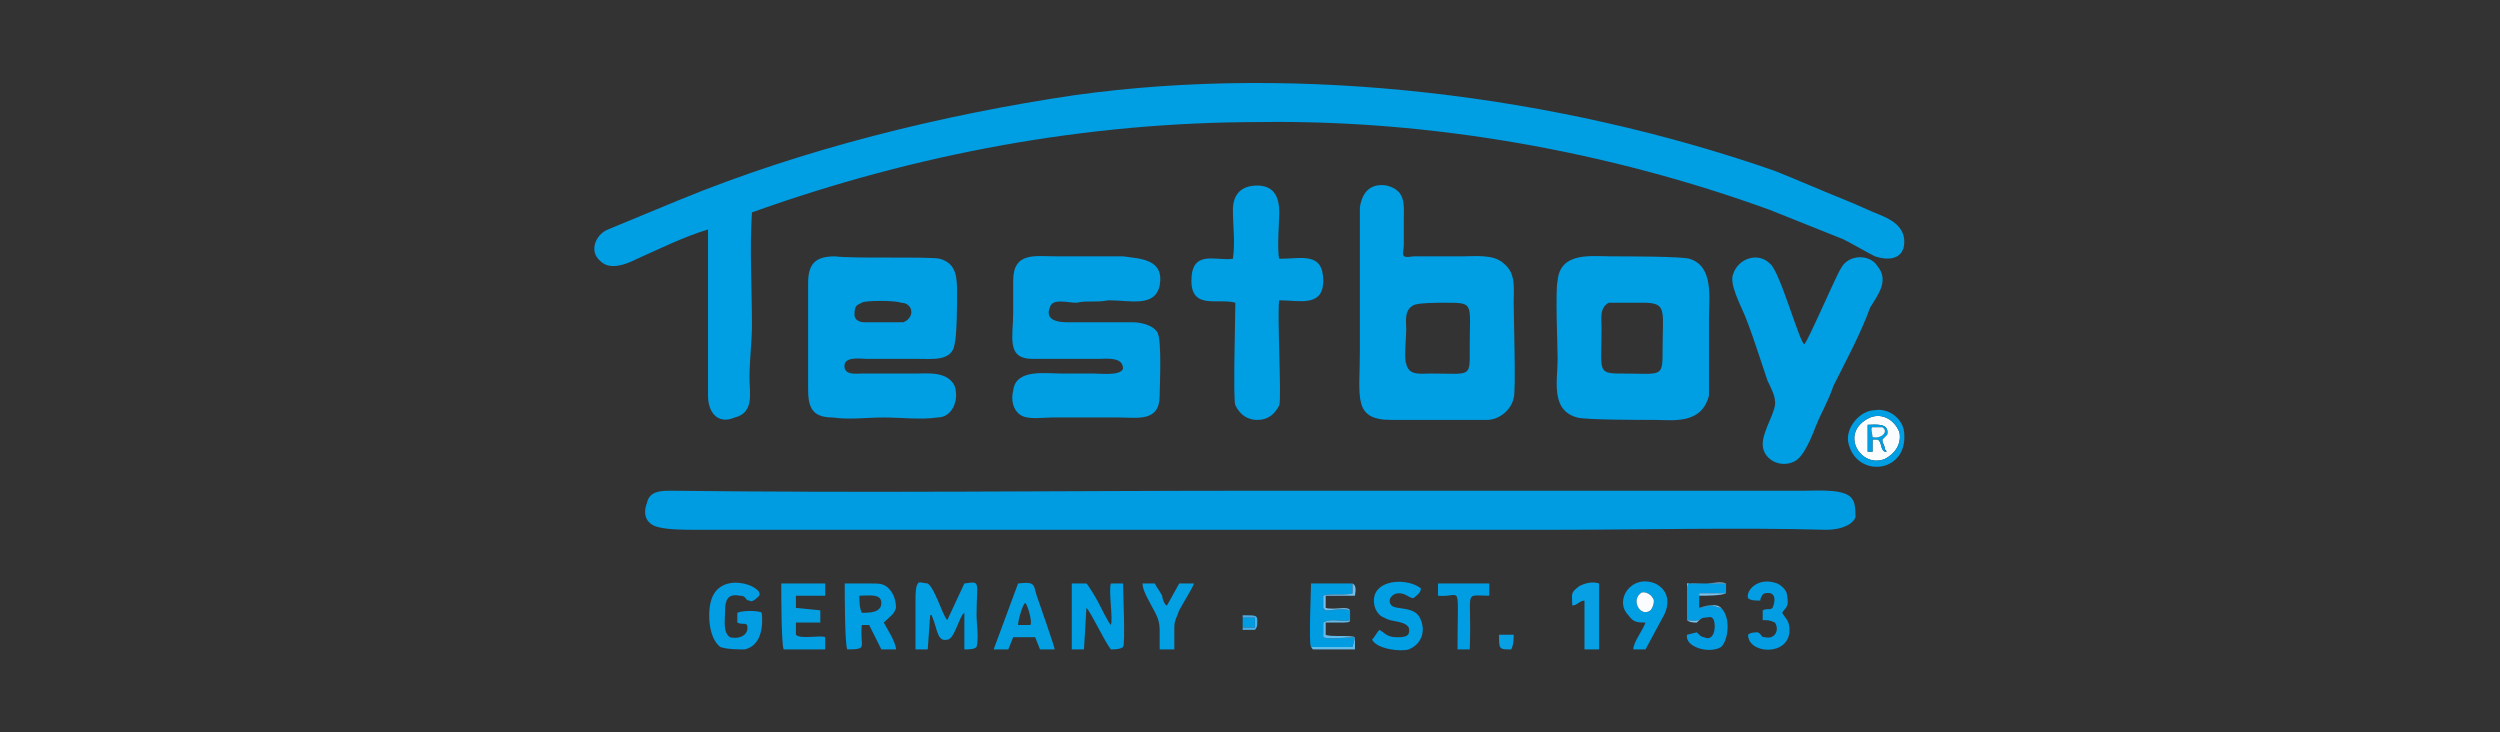 <?xml version="1.0" encoding="UTF-8"?>
<!DOCTYPE svg PUBLIC "-//W3C//DTD SVG 1.1//EN" "http://www.w3.org/Graphics/SVG/1.1/DTD/svg11.dtd">
<!-- Creator: CorelDRAW X7 -->
<svg xmlns="http://www.w3.org/2000/svg" xml:space="preserve" width="1024px" height="300px" version="1.1" style="shape-rendering:geometricPrecision; text-rendering:geometricPrecision; image-rendering:optimizeQuality; fill-rule:evenodd; clip-rule:evenodd"
viewBox="0 0 1024 300"
 xmlns:xlink="http://www.w3.org/1999/xlink">
 <rect x="0" y="0" width="1024" height="300" fill="#333333" stroke="none"/>
 <defs>
  <style type="text/css">
   <![CDATA[
    .fil1 {fill:#009CE2}
    .fil0 {fill:#009EE3}
    .fil4 {fill:#019DE2}
    .fil3 {fill:#029DE3}
    .fil2 {fill:#039FE3}
    .fil6 {fill:#08A0E4}
    .fil11 {fill:#46AEE8}
    .fil8 {fill:#63BBEA}
    .fil10 {fill:#72BDEB}
    .fil7 {fill:#7BC3ED}
    .fil9 {fill:#F4F9FD}
    .fil5 {fill:#FBFCFE}
   ]]>
  </style>
 </defs>
 <g id="Layer_x0020_1">
  <g id="_2751044112624">
   <path class="fil0" d="M308 87c67,-24 137,-37 208,-37 70,-1 143,12 209,36 10,4 20,8 30,12 4,2 9,5 13,7 6,2 12,1 12,-6 0,-6 -5,-9 -10,-11 -5,-2 -9,-4 -14,-6 -10,-4 -19,-8 -29,-12 -89,-31 -194,-44 -287,-31 -54,8 -111,22 -162,43l-29 12c-5,2 -8,9 -3,13 4,4 11,1 15,-1 9,-4 19,-9 29,-12 0,7 0,16 0,23l0 45c0,7 4,12 11,9 8,-2 6,-10 6,-16 0,-8 1,-15 1,-22 0,-15 -1,-31 0,-46z"/>
   <path class="fil1" d="M760 212c0,-1 0,-6 -1,-7 -2,-5 -14,-4 -20,-4 -75,0 -149,0 -224,0 -80,0 -160,1 -240,0 -4,0 -9,0 -10,5 -2,5 0,9 5,10 4,1 11,1 15,1 11,0 21,0 32,0l319 0c37,0 76,-1 112,0 4,0 10,-1 12,-5z"/>
   <path class="fil0" d="M576 149c-1,-2 0,-11 0,-14 0,-3 -1,-8 3,-10 2,-1 10,-1 13,-1 12,0 10,0 10,18 0,13 1,11 -16,11 -4,0 -9,1 -10,-4zm44 14c1,-2 0,-34 0,-39 0,-6 1,-12 -4,-16 -4,-4 -12,-3 -17,-3 -7,0 -14,0 -20,0 -6,1 -4,-1 -4,-5 0,-4 0,-7 0,-10 0,-6 1,-12 -7,-14 -6,-1 -10,2 -11,9 0,6 0,13 0,20l0 39c0,19 -3,28 13,28 11,0 29,0 39,0 5,0 10,-4 11,-9z"/>
   <path class="fil0" d="M353 124c1,-1 14,-1 16,0 5,0 6,6 1,8 -1,0 -14,0 -16,0 -2,0 -4,-1 -4,-3 0,-4 1,-4 3,-5zm38 17c1,-4 1,-16 1,-21 0,-6 0,-12 -7,-14 -4,-1 -36,0 -43,-1 -8,0 -11,3 -11,11l0 43c0,7 1,12 10,12 7,1 14,0 21,0 7,0 15,1 22,0 6,0 9,-7 7,-13 -3,-6 -11,-5 -16,-5 -7,0 -15,0 -22,0 -2,0 -8,1 -7,-4 1,-3 7,-2 9,-2 7,0 14,0 21,0 6,0 14,1 15,-6z"/>
   <path class="fil0" d="M659 124c2,0 11,0 14,0 10,0 8,3 8,19 0,12 0,10 -17,10 -10,0 -8,-1 -8,-19 0,-3 -1,-8 3,-10zm41 38c0,-3 0,-27 0,-32 0,-8 2,-21 -8,-24 -3,-1 -26,-1 -32,-1 -8,0 -21,-2 -22,10 -1,4 0,27 0,32 0,9 -3,21 8,24 3,1 26,1 32,1 7,0 19,2 22,-10z"/>
   <path class="fil0" d="M475 117c2,-11 -8,-11 -15,-12 -9,0 -18,0 -27,0 -9,0 -18,-2 -18,10 0,4 0,9 0,13 0,10 -3,19 8,19 7,0 19,0 27,0 3,0 10,-1 10,4 -1,3 -9,2 -12,2 -4,0 -9,0 -13,0 -7,0 -19,-2 -20,7 -1,4 0,8 3,10 3,2 9,1 13,1 9,0 18,0 27,0 8,0 17,2 17,-9 0,-4 1,-23 -1,-26 -2,-3 -7,-4 -10,-4l-27 0c-4,0 -9,-1 -7,-6 1,-4 7,-2 11,-2 4,-1 8,0 13,-1 9,0 19,3 21,-6z"/>
   <path class="fil0" d="M739 141c-2,-1 -10,-30 -14,-33 -5,-5 -13,-2 -15,4 -2,4 3,13 5,18 2,5 4,11 6,17 1,3 2,6 3,9 1,2 3,6 3,8 1,4 -5,12 -5,18 0,6 7,10 13,7 4,-2 7,-10 9,-15 2,-5 5,-10 7,-16 5,-10 11,-21 15,-32 3,-5 8,-11 3,-17 -3,-5 -12,-5 -15,1 -2,3 -14,31 -15,31z"/>
   <path class="fil0" d="M524 123c8,0 18,3 18,-8 0,-12 -9,-9 -18,-9 -1,-3 0,-16 0,-19 0,-6 -2,-11 -9,-11 -7,0 -10,4 -10,10 0,7 1,13 0,20 -7,1 -17,-4 -17,9 0,12 11,7 18,9 0,6 -1,40 0,42 2,4 5,6 9,6 4,0 7,-2 9,-6 1,-3 -1,-39 0,-43z"/>
   <path class="fil2" d="M381 252c1,0 0,-1 1,1 2,5 2,10 6,9 3,0 5,-10 7,-11l0 15c2,0 4,0 5,-1 1,-4 0,-9 0,-13 0,-14 2,-14 -5,-13l-7 15c-2,-2 -5,-13 -8,-15 -1,0 -4,-1 -4,0 -1,1 -1,5 -1,6 0,5 0,18 0,21l5 0 1 -14z"/>
   <path class="fil0" d="M353 251c-1,-2 -1,-5 -1,-7 4,0 9,-1 9,3 0,4 -5,4 -8,4zm9 4c3,-3 4,-3 5,-6 0,-3 -1,-6 -3,-8 -2,-2 -4,-2 -7,-2 -4,0 -7,0 -11,0 0,4 0,24 1,27 9,0 5,-1 6,-10l3 0c1,2 4,8 5,10l6 0c0,-3 -4,-9 -5,-11z"/>
   <path class="fil0" d="M445 249c2,2 7,13 10,17 1,0 4,0 5,-1 1,-1 0,-23 0,-26l-5 0c-1,3 1,15 0,17 -1,-1 -4,-7 -5,-9 -1,-2 -4,-7 -5,-8l-6 0 0 27 5 0 1 -17z"/>
   <path class="fil3" d="M306 256c1,4 -3,6 -7,5 -3,-2 -2,-7 -2,-11 0,-4 1,-7 6,-6 3,0 2,2 4,2 1,1 3,-1 4,-2 2,-4 -17,-11 -20,3 -1,4 -1,14 4,18 3,1 7,1 10,1 9,-2 7,-15 7,-15 -1,-1 -8,-1 -10,0 0,1 0,3 0,4 2,1 3,0 4,1z"/>
   <path class="fil2" d="M326 244l12 0 0 -5c-1,0 -16,0 -18,0 0,3 0,25 1,27 1,0 15,0 17,0l0 -5c-2,-1 -10,1 -12,-1 0,-1 0,-4 0,-5 3,0 8,0 10,0l0 -5 -10 -1 0 -5z"/>
   <path class="fil0" d="M579 245c1,-1 3,-2 3,-4 -5,-4 -17,-4 -19,3 -1,4 1,8 4,9 3,2 8,1 10,4 1,4 -2,4 -5,4 -4,0 -5,-2 -7,-3 -1,1 -2,3 -3,4 2,4 12,5 15,4 5,-2 7,-7 5,-12 -2,-6 -10,-4 -12,-6 -2,-2 0,-5 3,-5 3,0 4,2 6,2z"/>
   <path class="fil2" d="M417 256c0,-2 2,-9 3,-9 1,1 3,8 2,9l-5 0zm-2 5l9 0 2 5 6 0c0,-1 -6,-18 -7,-21 -2,-5 0,-7 -8,-6l-10 27 6 0 2 -5z"/>
   <path class="fil1" d="M537 265l17 0 1 -4c-3,0 -11,1 -13,0 0,-2 0,-5 0,-6 3,-2 8,0 11,-1l0 -4c-3,-1 -7,0 -10,0l-1 -1 0 -5c2,-1 10,0 12,-1l0 -4c-1,0 -16,0 -17,0 0,3 -1,25 0,26z"/>
   <path class="fil3" d="M698 253c2,0 3,-1 4,1 1,3 0,9 -4,7 -1,0 -2,-1 -3,-2l-4 1c-1,5 9,8 14,5 3,-3 4,-12 0,-16 -1,0 -3,-1 -4,-1 -2,0 -4,1 -5,1 0,-2 0,-4 0,-6l11 0 0 -4 -16 0 0 15c6,1 5,-1 7,-1z"/>
   <path class="fil0" d="M672 243c1,-1 4,0 5,2 1,1 0,4 -1,5 -4,3 -8,-4 -4,-7zm2 23c1,-2 6,-11 7,-13 3,-5 3,-11 -3,-14 -10,-4 -17,7 -11,13 2,3 4,3 7,3 -1,3 -5,8 -5,11l5 0z"/>
   <path class="fil3" d="M721 246c0,-1 1,-3 2,-3 5,-1 4,4 3,6 -1,1 -2,0 -4,1l0 4c2,0 3,0 5,1 2,3 0,7 -4,6 -2,0 -1,-1 -3,-2 -1,0 -3,0 -4,1 0,8 17,9 17,-2 0,-4 -2,-5 -3,-7 1,-2 3,-2 2,-7 0,-2 -2,-4 -4,-5 -8,-3 -13,3 -12,6 1,1 3,1 5,1z"/>
   <path class="fil2" d="M481 266c0,-3 0,-6 0,-9 0,-3 1,-4 2,-7 1,-2 6,-10 6,-11l-6 0 -5 9c-1,0 -2,-3 -2,-4 -1,-2 -2,-3 -3,-5l-5 0c0,2 1,4 2,6 3,6 5,8 5,13 0,2 0,6 0,8l6 0z"/>
   <path class="fil4" d="M589 244c10,1 8,-7 8,22l5 0c1,-25 -3,-22 8,-22l0 -5 -21 0 0 5z"/>
   <path class="fil5" d="M771 180c0,2 1,2 1,4 1,1 1,1 0,1 -2,-1 -1,-4 -3,-5l-2 0 0 5 -2 0 0 -11c3,0 9,-1 8,4 -1,1 -1,1 -2,2zm-5 -9c-13,6 -4,21 6,17 4,-2 7,-6 6,-11 -2,-5 -7,-8 -12,-6z"/>
   <path class="fil6" d="M644 248c2,0 3,-2 5,-2l0 20c2,0 4,0 6,0l0 -27c-3,-1 -6,0 -8,1 -4,3 -3,3 -3,8z"/>
   <path class="fil0" d="M766 171c5,-2 10,1 12,6 1,5 -2,9 -6,11 -10,4 -19,-11 -6,-17zm-9 10c3,15 24,13 23,-3 0,-6 -6,-11 -12,-10 -6,0 -12,7 -11,13z"/>
   <path class="fil5" d="M672 243c-4,3 0,10 4,7 1,-1 2,-4 1,-5 -1,-2 -4,-3 -5,-2z"/>
   <path class="fil7" d="M698 253c-2,0 -1,2 -7,1l0 -15 16 0 0 4 -11 0c0,2 0,4 0,6 1,0 3,-1 5,-1 1,0 3,1 4,1 -2,-2 -6,-1 -9,0l0 -5c3,0 9,0 11,-1 0,-1 0,-3 0,-4 -2,-1 -6,0 -8,0 -8,0 -8,-1 -8,3 0,3 0,10 0,12 1,1 3,1 4,1 1,-1 2,-2 3,-2z"/>
   <path class="fil0" d="M767 179c0,-1 -1,-4 0,-4 1,0 3,0 4,0 3,2 -1,5 -4,4zm4 1c1,-1 1,-1 2,-2 1,-5 -5,-4 -8,-4l0 11 2 0 0 -5 2 0c2,1 1,4 3,5 1,0 1,0 0,-1 0,-2 -1,-2 -1,-4z"/>
   <path class="fil6" d="M614 260c0,6 0,6 5,6 1,-2 1,-4 1,-6 -2,0 -4,0 -6,0z"/>
   <path class="fil8" d="M537 265c1,1 0,1 2,1 3,0 15,0 16,0 0,-1 0,-4 0,-5 -2,-1 -10,0 -12,-1l0 -5c2,0 4,0 5,0 4,0 5,0 5,-1 -3,1 -8,-1 -11,1 0,1 0,4 0,6 2,1 10,0 13,0l-1 4 -17 0z"/>
   <polygon class="fil1" points="509,257 514,257 514,253 509,253 "/>
   <path class="fil9" d="M767 179c3,1 7,-2 4,-4 -1,0 -3,0 -4,0 -1,0 0,3 0,4z"/>
   <path class="fil10" d="M553 250c-1,-2 -6,0 -10,-1l0 -5 12 0c0,-1 1,-4 -1,-5l0 4c-2,1 -10,0 -12,1l0 5 1 1c3,0 7,-1 10,0z"/>
   <path class="fil11" d="M509 253l5 0 0 4 -5 0 0 -4zm0 5c2,0 4,0 5,0 1,-1 1,-2 1,-3 0,-3 0,-3 -6,-3 0,2 0,4 0,6z"/>
  </g>
 </g>
</svg>

